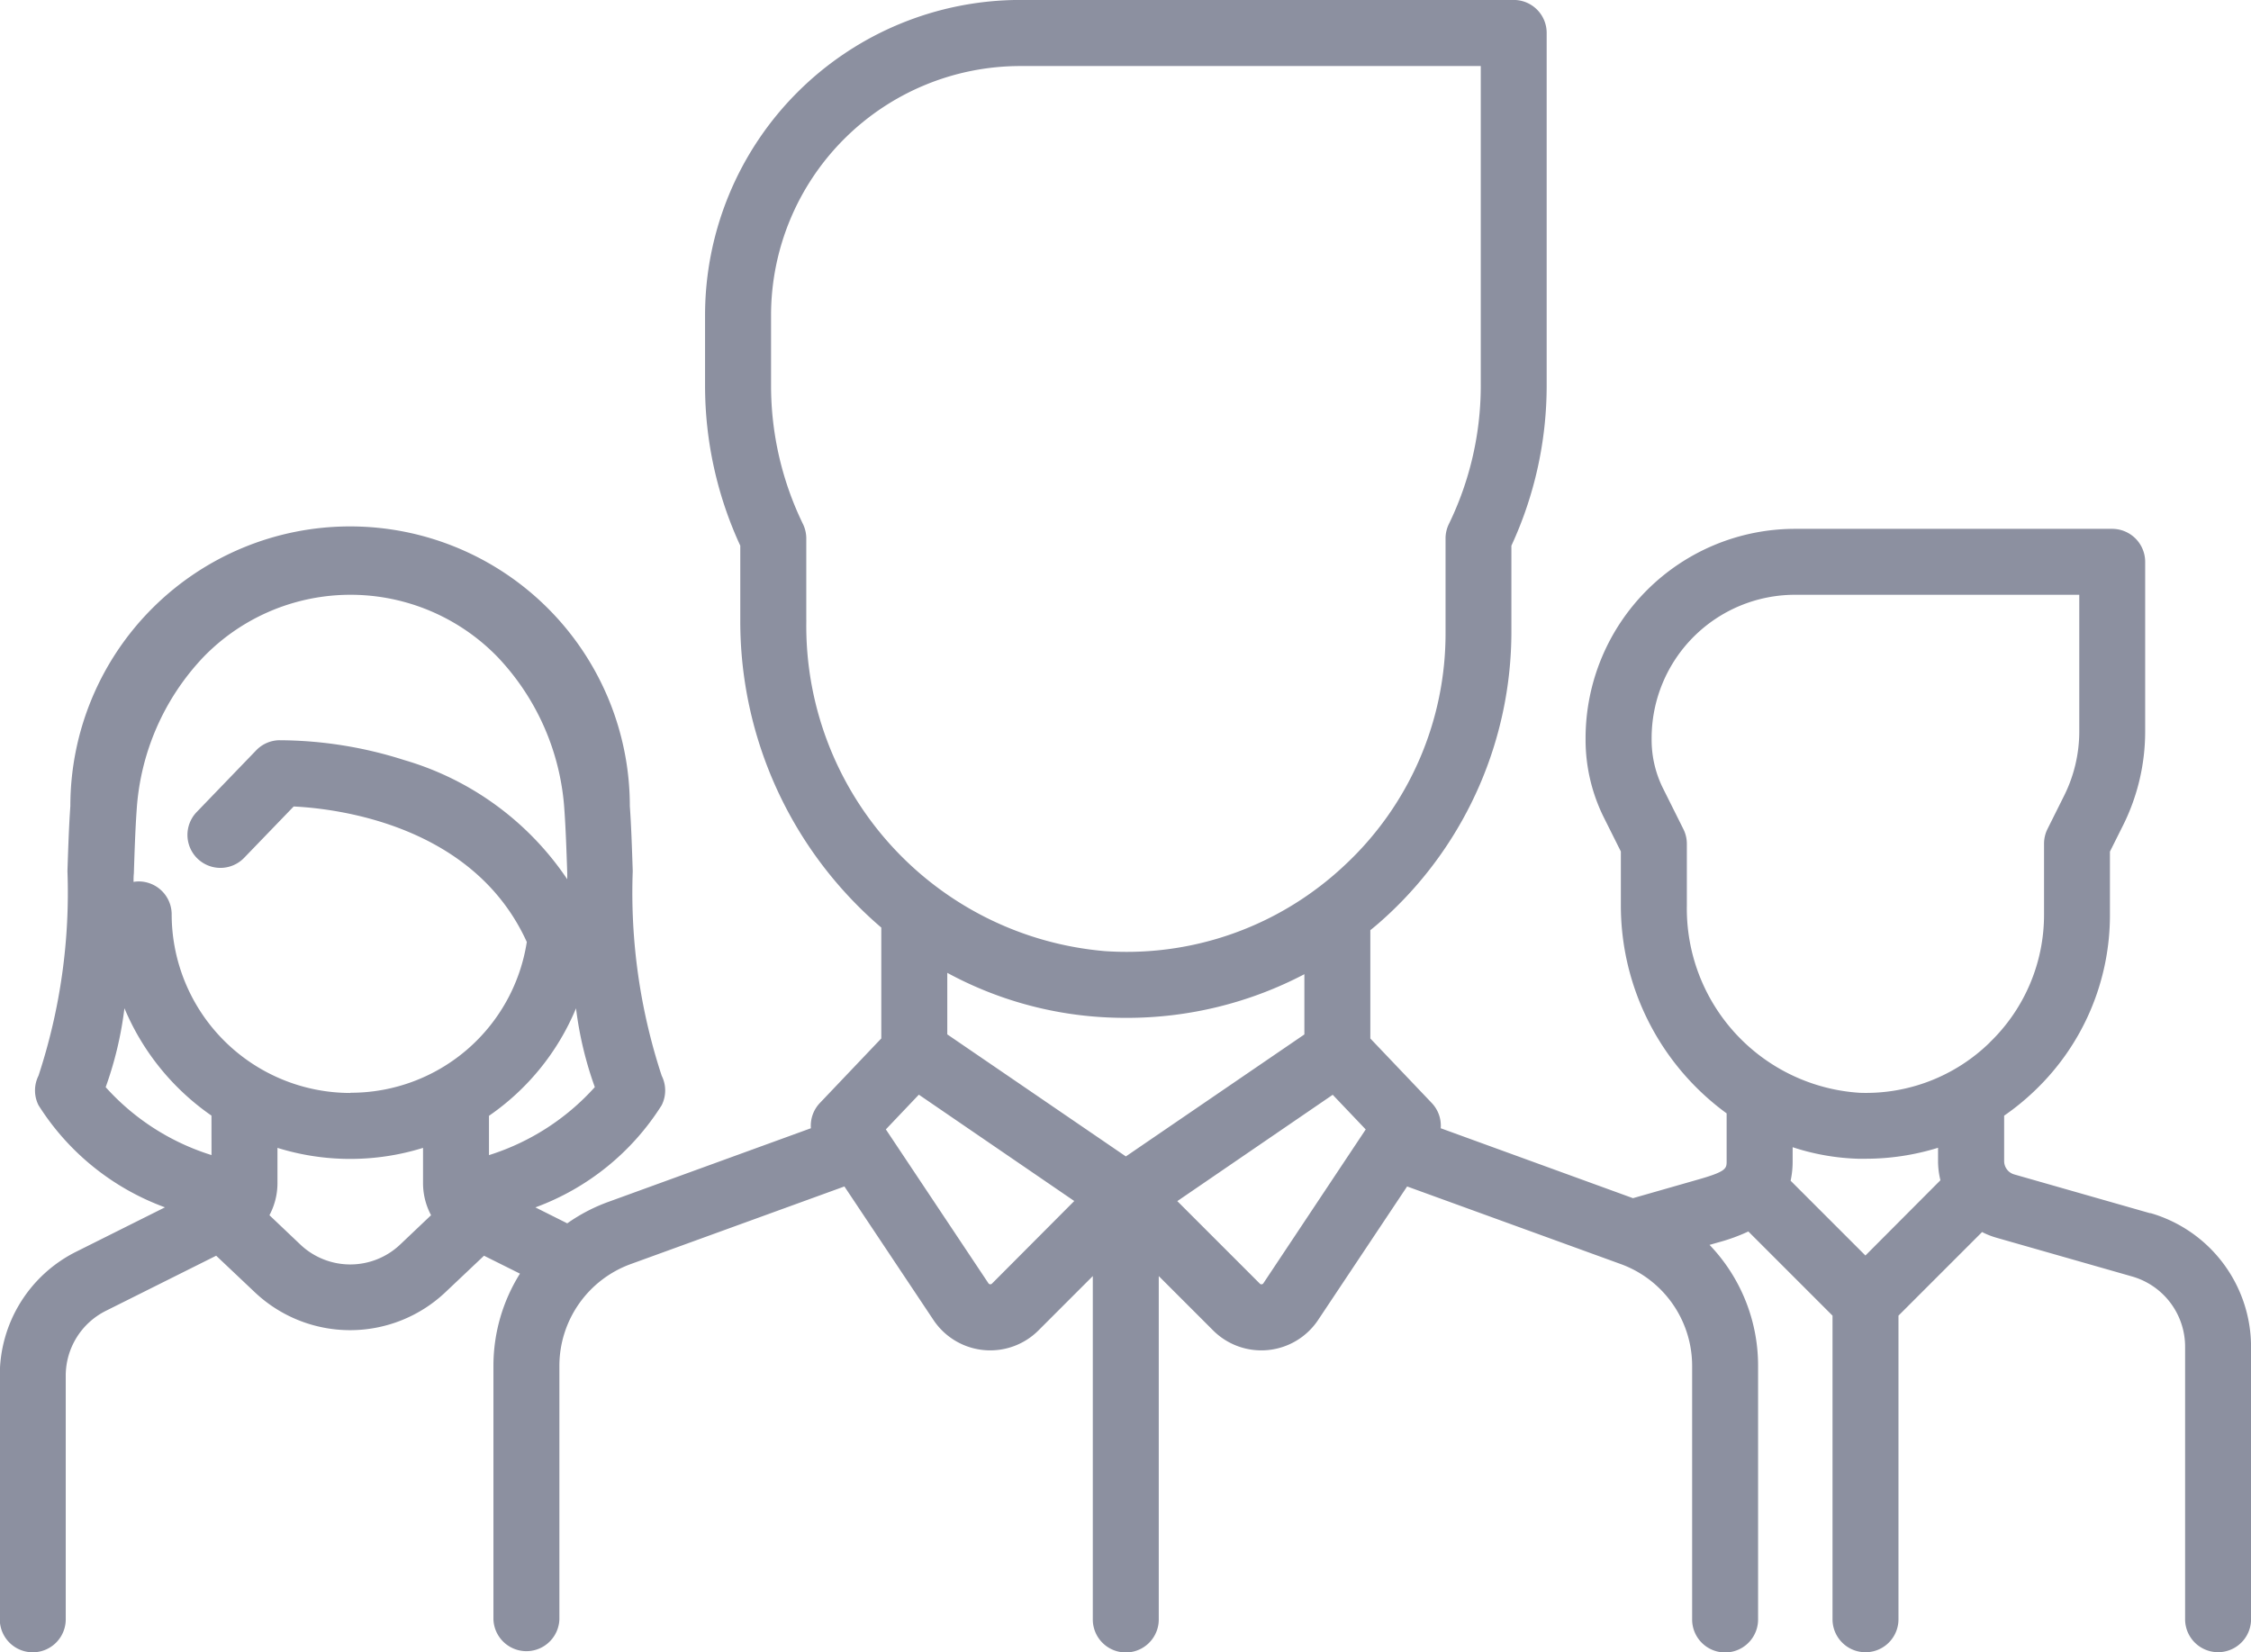 <?xml version="1.0" encoding="UTF-8"?> <svg xmlns="http://www.w3.org/2000/svg" width="43.452" height="31.898" viewBox="0 0 43.452 31.898"><path id="Tracé_79" data-name="Tracé 79" d="M269.509,180.7l-2.629-.751a.268.268,0,0,1-.193-.256v-.878a4.748,4.748,0,0,0,.609-.5,4.681,4.681,0,0,0,1.433-3.387v-1.211l.254-.508a4.055,4.055,0,0,0,.426-1.806v-3.28a.637.637,0,0,0-.637-.637h-6.125a4.044,4.044,0,0,0-4.04,4.039v.038a3.372,3.372,0,0,0,.355,1.5l.326.652v1.04a4.967,4.967,0,0,0,2.042,4.016v.919c0,.142,0,.2-.525.351l-1.283.367-3.711-1.35a.635.635,0,0,0-.173-.487l-1.186-1.246v-2.091c.126-.1.249-.21.369-.322a7.47,7.47,0,0,0,2.354-5.431v-1.67a7.358,7.358,0,0,0,.681-3.094v-6.805a.636.636,0,0,0-.637-.637h-9.528a6.087,6.087,0,0,0-6.081,6.081v1.361a7.359,7.359,0,0,0,.68,3.094v1.437a7.779,7.779,0,0,0,2.722,5.936v2.14l-1.185,1.246a.636.636,0,0,0-.174.488l-3.916,1.424a3.349,3.349,0,0,0-.787.412l-.615-.308a4.86,4.86,0,0,0,2.438-1.973.636.636,0,0,0,0-.569,11.311,11.311,0,0,1-.559-3.951c-.015-.45-.029-.875-.056-1.254a5.4,5.4,0,0,0-10.8,0c-.027.378-.041.8-.056,1.254a11.307,11.307,0,0,1-.559,3.951.636.636,0,0,0,0,.569,4.861,4.861,0,0,0,2.441,1.972l-1.708.854a2.664,2.664,0,0,0-1.48,2.4v4.7a.636.636,0,0,0,1.273,0v-4.7a1.4,1.4,0,0,1,.777-1.257l2.127-1.063.74.7a2.677,2.677,0,0,0,3.69,0l.74-.7.694.346a3.351,3.351,0,0,0-.512,1.777v4.9a.637.637,0,0,0,1.273,0v-4.9a2.093,2.093,0,0,1,1.373-1.96l4.129-1.5,1.719,2.578a1.317,1.317,0,0,0,2.028.2l1.048-1.048v6.63a.636.636,0,1,0,1.273,0v-6.63l1.048,1.048a1.317,1.317,0,0,0,2.028-.2l1.718-2.578,4.129,1.5a2.093,2.093,0,0,1,1.373,1.96v4.9a.636.636,0,1,0,1.273,0v-4.9A3.366,3.366,0,0,0,261,181.31l.157-.045a3.539,3.539,0,0,0,.592-.214l1.625,1.625v5.862a.636.636,0,1,0,1.273,0v-5.862l1.614-1.614a1.529,1.529,0,0,0,.271.108l2.629.751a1.411,1.411,0,0,1,1.019,1.351v5.265a.636.636,0,1,0,1.273,0v-5.265a2.69,2.69,0,0,0-1.942-2.576Zm-37.426-1.124a4.571,4.571,0,0,1-2.043-1.311,7,7,0,0,0,.362-1.524,4.753,4.753,0,0,0,1.68,2.073Zm3.646,1.723a1.4,1.4,0,0,1-1.936,0l-.592-.562a1.316,1.316,0,0,0,.155-.622v-.678a4.735,4.735,0,0,0,2.81,0v.678a1.316,1.316,0,0,0,.155.622Zm-.968-2.922a3.451,3.451,0,0,1-3.447-3.447.637.637,0,0,0-.636-.637.626.626,0,0,0-.1.009c0-.055,0-.11.006-.164.014-.438.028-.851.053-1.206a4.726,4.726,0,0,1,1.287-2.968,3.955,3.955,0,0,1,5.685,0,4.727,4.727,0,0,1,1.287,2.968c.025.354.039.768.054,1.205,0,.038,0,.076,0,.114a5.718,5.718,0,0,0-3.144-2.3,7.991,7.991,0,0,0-2.421-.384.634.634,0,0,0-.44.195l-1.148,1.191a.636.636,0,1,0,.916.884l.956-.991c.823.04,3.47.348,4.5,2.616a3.438,3.438,0,0,1-3.4,2.911Zm2.678,1.2v-.759a4.712,4.712,0,0,0,1.68-2.075,7,7,0,0,0,.363,1.521,4.6,4.6,0,0,1-2.043,1.313Zm6.125-10.326v-1.579a.638.638,0,0,0-.063-.277,6.109,6.109,0,0,1-.617-2.675v-1.361a4.813,4.813,0,0,1,4.808-4.808h8.892v6.169a6.1,6.1,0,0,1-.617,2.675.639.639,0,0,0-.063.277v1.812a6.111,6.111,0,0,1-1.951,4.5,6.2,6.2,0,0,1-.489.414l-.011.008a6.122,6.122,0,0,1-4.131,1.232,6.3,6.3,0,0,1-5.757-6.389Zm3.584,12.807a.044.044,0,0,1-.068-.007L245.1,179.08l.637-.67,3,2.053Zm2.585-2.456-3.447-2.356v-1.188a7.169,7.169,0,0,0,2.953.853c.168.011.335.016.5.016a7.375,7.375,0,0,0,3.44-.843v1.163Zm2.654,2.45a.042.042,0,0,1-.033.019.038.038,0,0,1-.035-.013l-1.593-1.593,3-2.053.637.669Zm11.622-.537-1.444-1.444a1.722,1.722,0,0,0,.039-.378v-.269a4.469,4.469,0,0,0,1.261.223l.146,0a4.725,4.725,0,0,0,1.4-.212v.256a1.52,1.52,0,0,0,.046.371Zm2.4-4.112a3.419,3.419,0,0,1-2.507.971,3.563,3.563,0,0,1-3.34-3.616v-1.19a.636.636,0,0,0-.067-.285l-.393-.787a2.1,2.1,0,0,1-.22-.933v-.038a2.769,2.769,0,0,1,2.767-2.766h5.488V171.4a2.778,2.778,0,0,1-.292,1.237l-.321.643a.637.637,0,0,0-.067.285v1.361a3.42,3.42,0,0,1-1.047,2.474Zm0,0" transform="translate(-228 -157.276)" fill="#8c90a0"></path></svg> 
